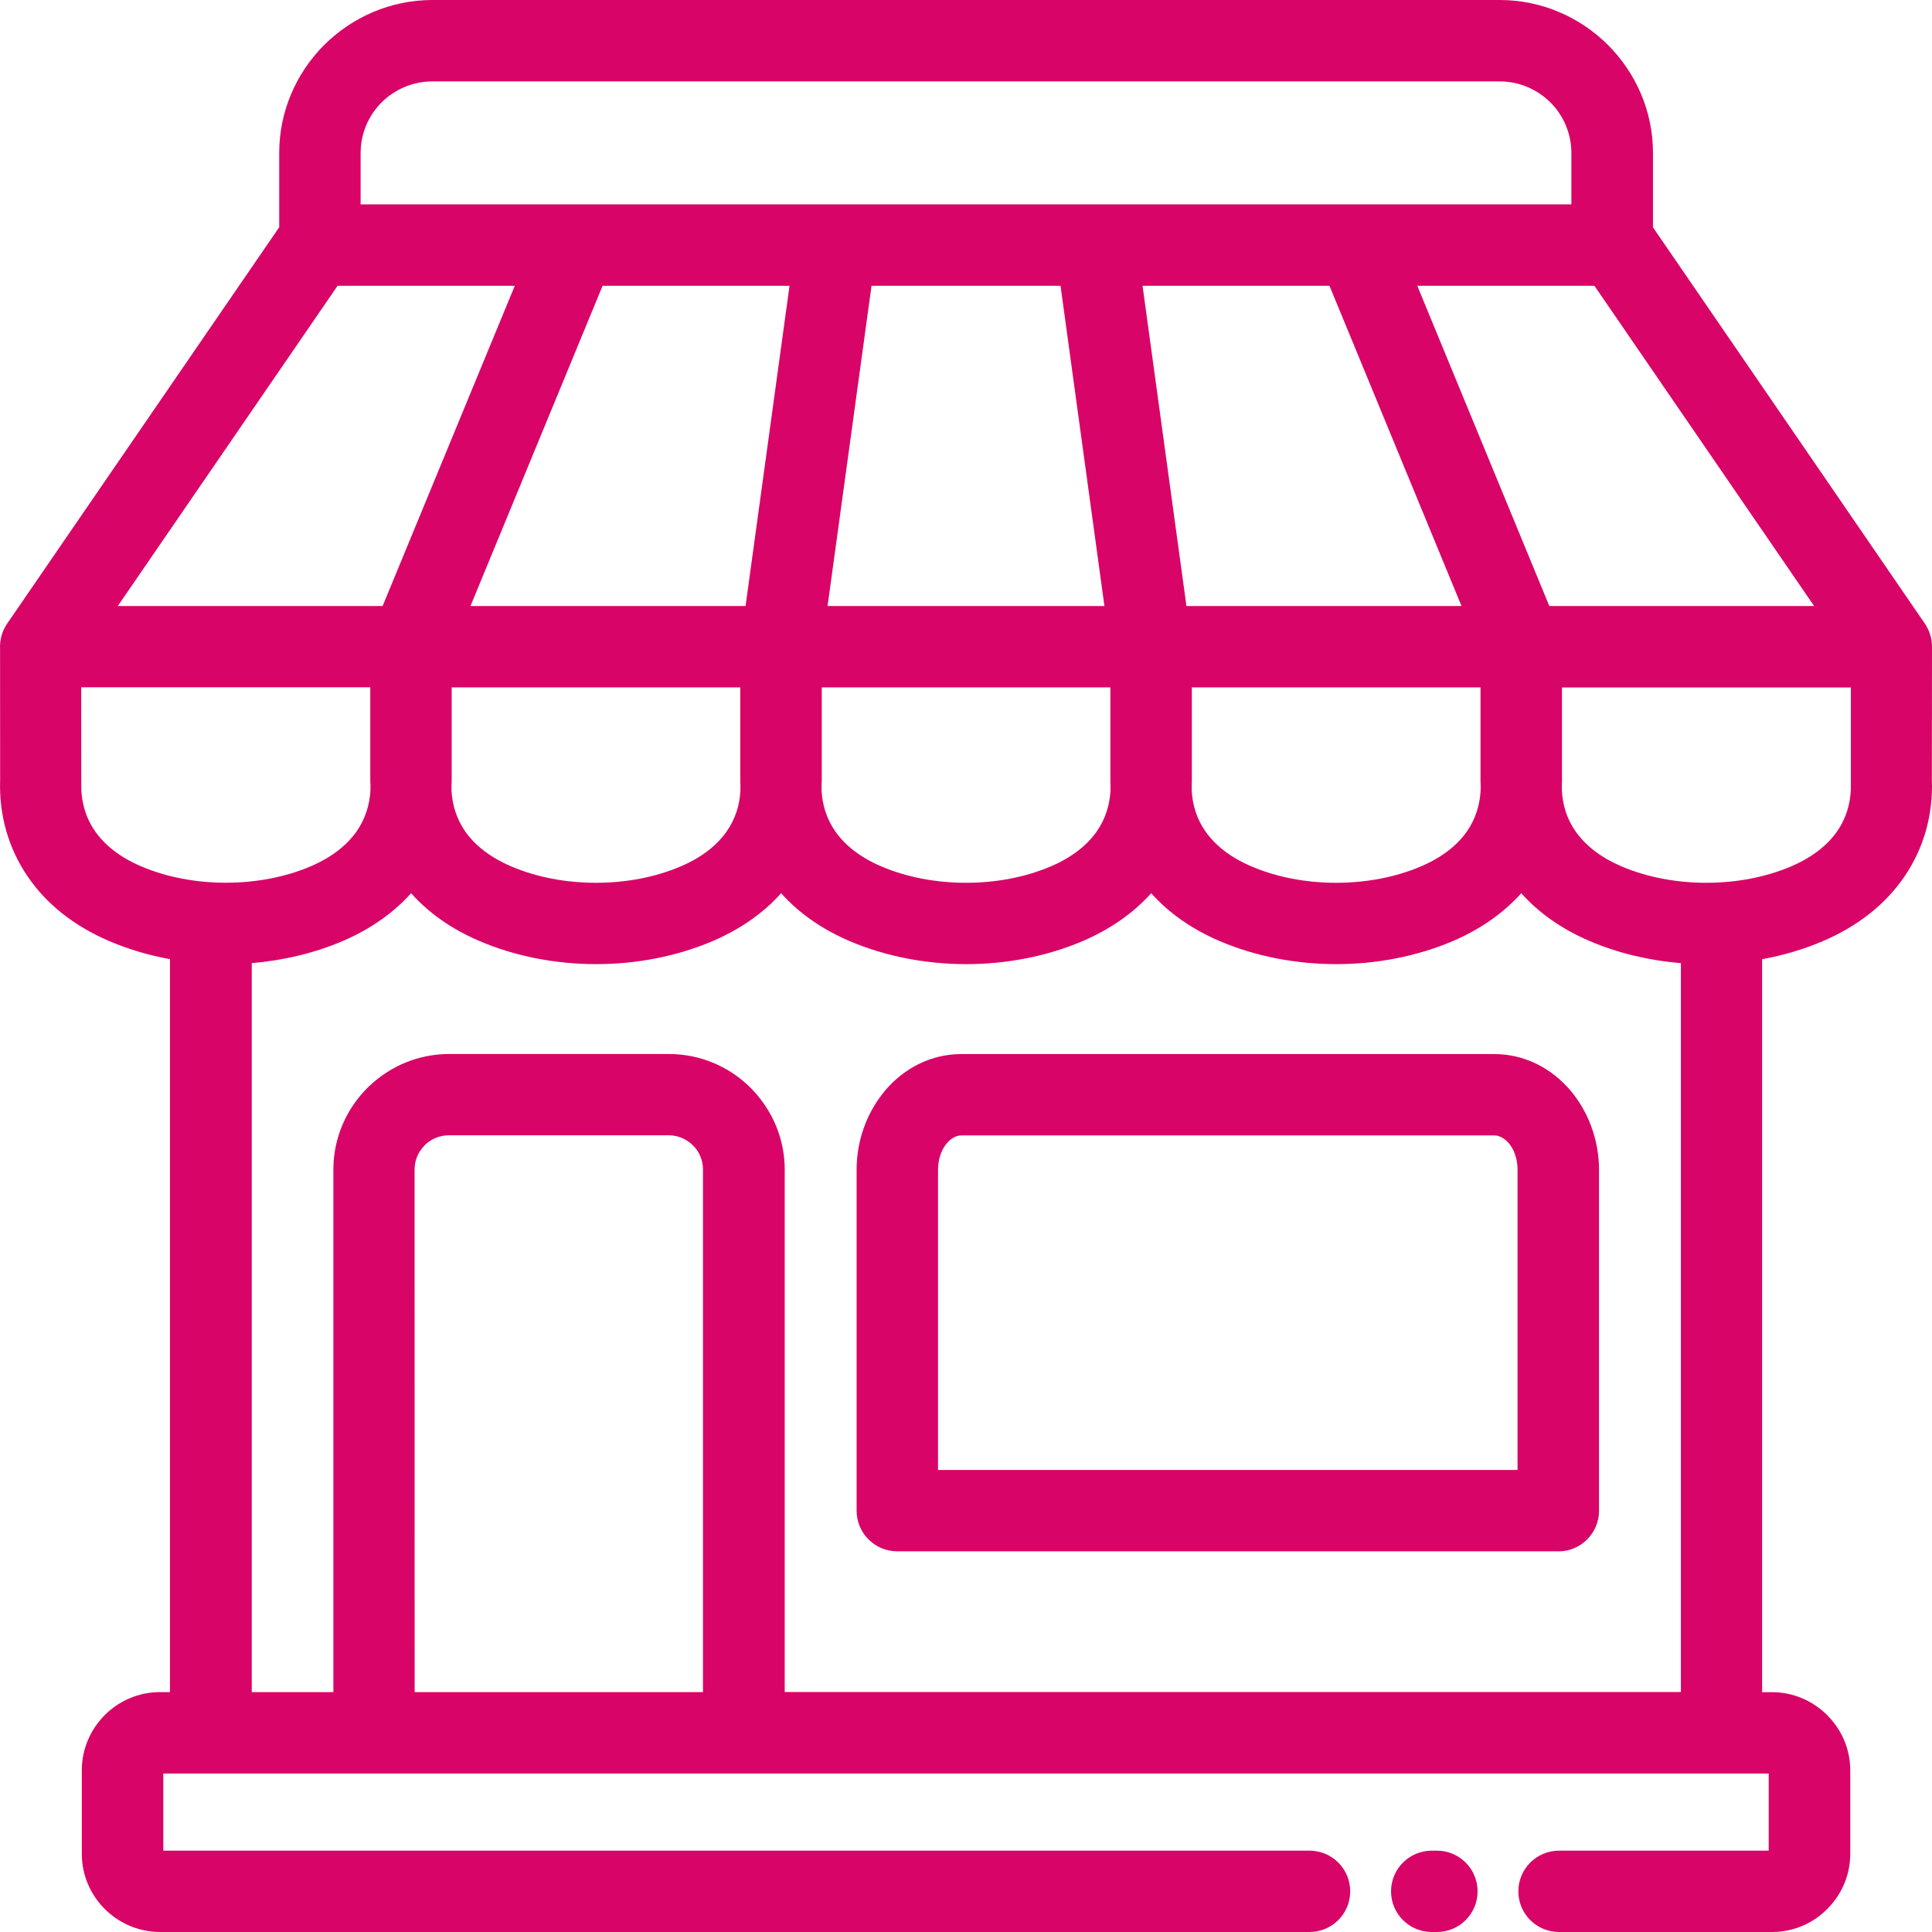 <svg xmlns="http://www.w3.org/2000/svg" width="29" height="29" viewBox="0 0 29 29" fill="none"><path d="M21.568 27.779C21.906 27.779 22.179 28.052 22.179 28.39C22.179 28.727 21.906 29 21.568 29H21.492C21.154 29 20.88 28.727 20.88 28.39C20.88 28.052 21.154 27.779 21.492 27.779H21.568ZM17.15 4.29L17.809 9.097H21.938L19.956 4.29H17.15ZM16.578 9.097L15.919 4.29H13.082L12.422 9.097H16.578ZM11.191 9.097L11.851 4.29H9.045L7.062 9.097H11.191ZM21.274 4.29L23.256 9.097H27.231L23.933 4.29H21.274ZM5.743 9.097L7.727 4.29H5.067L1.768 9.097H5.743ZM24.811 3.411L28.895 9.364C28.96 9.463 29 9.58 29 9.707L28.998 11.712C29.016 12.217 28.886 12.723 28.579 13.168C28.311 13.557 27.909 13.893 27.361 14.127C27.074 14.25 26.765 14.341 26.45 14.398V25.4H26.599C26.921 25.4 27.215 25.533 27.427 25.745L27.429 25.747C27.642 25.961 27.773 26.253 27.773 26.572V27.828C27.773 28.149 27.641 28.442 27.427 28.655C27.216 28.869 26.921 29 26.598 29H23.402C23.064 29 22.791 28.727 22.791 28.39C22.791 28.052 23.064 27.779 23.402 27.779H26.549V26.621H25.838H2.451V27.779H19.656C19.994 27.779 20.267 28.052 20.267 28.39C20.267 28.727 19.994 29 19.656 29H2.402C2.081 29 1.788 28.868 1.575 28.657C1.36 28.444 1.228 28.15 1.228 27.828V26.572C1.228 26.25 1.361 25.956 1.572 25.744C1.785 25.531 2.079 25.399 2.402 25.399H2.551V14.397C2.235 14.34 1.928 14.249 1.64 14.126C1.091 13.891 0.69 13.556 0.422 13.166C0.116 12.722 -0.015 12.217 0.002 11.71L0.001 9.742C-0.006 9.612 0.027 9.478 0.106 9.363L4.191 3.411V2.297C4.191 1.666 4.45 1.092 4.865 0.676C5.285 0.259 5.859 0 6.49 0H22.512C23.144 0 23.718 0.259 24.135 0.674C24.553 1.092 24.812 1.666 24.812 2.297V3.41L24.811 3.411ZM25.227 14.457C24.754 14.418 24.287 14.307 23.863 14.126C23.431 13.941 23.09 13.695 22.835 13.407C22.578 13.694 22.238 13.941 21.807 14.126C21.268 14.356 20.66 14.472 20.058 14.472C19.454 14.472 18.847 14.356 18.308 14.126C17.876 13.941 17.536 13.695 17.28 13.407C17.023 13.694 16.683 13.94 16.252 14.126C15.713 14.356 15.106 14.472 14.503 14.472C13.9 14.472 13.292 14.356 12.753 14.126C12.321 13.941 11.981 13.695 11.725 13.407C11.47 13.694 11.128 13.941 10.697 14.126C10.159 14.356 9.551 14.472 8.948 14.472C8.345 14.472 7.737 14.356 7.199 14.126C6.766 13.941 6.426 13.695 6.171 13.407C5.914 13.694 5.574 13.941 5.143 14.126C4.719 14.307 4.252 14.417 3.779 14.457V25.399H5.004V17.556C5.004 17.079 5.2 16.645 5.514 16.33L5.553 16.293C5.865 16.001 6.283 15.821 6.74 15.821H10.042C10.519 15.821 10.954 16.016 11.268 16.33L11.305 16.369C11.598 16.681 11.779 17.099 11.779 17.555V25.398H25.231V14.455L25.227 14.457ZM1.219 10.318L1.22 11.748C1.212 12.005 1.275 12.259 1.426 12.475C1.569 12.682 1.796 12.867 2.119 13.004C2.501 13.168 2.944 13.25 3.391 13.25C3.838 13.25 4.279 13.168 4.663 13.004C4.986 12.866 5.213 12.681 5.356 12.475C5.484 12.29 5.549 12.078 5.561 11.861V11.78L5.558 11.728V10.316H1.221L1.219 10.318ZM6.777 11.781V11.864C6.788 12.08 6.853 12.291 6.98 12.476C7.124 12.683 7.351 12.867 7.674 13.005C8.056 13.169 8.499 13.251 8.946 13.251C9.392 13.251 9.835 13.169 10.217 13.005C10.541 12.867 10.768 12.682 10.911 12.475C11.039 12.29 11.104 12.08 11.114 11.864V11.781L11.112 11.729V10.318H6.78V11.729L6.777 11.781ZM12.332 11.781V11.864C12.343 12.08 12.407 12.291 12.535 12.475C12.678 12.682 12.905 12.867 13.229 13.005C13.611 13.169 14.054 13.251 14.501 13.251C14.947 13.251 15.39 13.169 15.772 13.005C16.096 12.867 16.323 12.682 16.466 12.475C16.594 12.29 16.658 12.08 16.669 11.864V11.781L16.667 11.729V10.318H12.335V11.729L12.332 11.781ZM17.888 11.781V11.864C17.899 12.08 17.963 12.291 18.091 12.475C18.234 12.682 18.461 12.867 18.785 13.005C19.167 13.169 19.61 13.251 20.056 13.251C20.503 13.251 20.946 13.169 21.328 13.005C21.652 12.867 21.879 12.682 22.022 12.476C22.148 12.291 22.214 12.081 22.225 11.864V11.781L22.223 11.729V10.318H17.89V11.729L17.888 11.781ZM23.444 11.781V11.864C23.455 12.08 23.519 12.291 23.647 12.475C23.79 12.682 24.017 12.867 24.341 13.005C24.723 13.169 25.166 13.251 25.613 13.251C26.059 13.251 26.501 13.169 26.884 13.005C27.208 12.867 27.435 12.682 27.578 12.476C27.727 12.259 27.791 12.006 27.782 11.75V10.319H23.446V11.731L23.444 11.782L23.444 11.781ZM22.512 1.222H6.49C6.194 1.222 5.924 1.343 5.728 1.537C5.533 1.732 5.413 2.002 5.413 2.298V3.068H23.587V2.298C23.587 2.002 23.467 1.732 23.272 1.537C23.076 1.343 22.806 1.222 22.51 1.222H22.512ZM14.08 22.065H22.779V17.559C22.779 17.395 22.728 17.252 22.645 17.157C22.583 17.087 22.507 17.043 22.43 17.043H14.429C14.353 17.043 14.276 17.087 14.216 17.157L14.195 17.182C14.124 17.277 14.08 17.41 14.08 17.56V22.066L14.08 22.065ZM23.39 23.286H13.469C13.131 23.286 12.858 23.013 12.858 22.675V17.559C12.858 17.125 13.007 16.722 13.249 16.416L13.285 16.37C13.573 16.031 13.978 15.822 14.429 15.822H22.43C22.882 15.822 23.287 16.031 23.574 16.37C23.837 16.682 24.002 17.105 24.002 17.56V22.677C24.002 23.014 23.728 23.287 23.39 23.287L23.39 23.286ZM6.224 25.399H10.552V17.555C10.552 17.424 10.503 17.304 10.423 17.214L10.402 17.193C10.308 17.1 10.179 17.041 10.039 17.041H6.737C6.606 17.041 6.484 17.092 6.393 17.172L6.374 17.192C6.281 17.285 6.223 17.414 6.223 17.554L6.224 25.399Z" fill="#D90467"></path></svg>